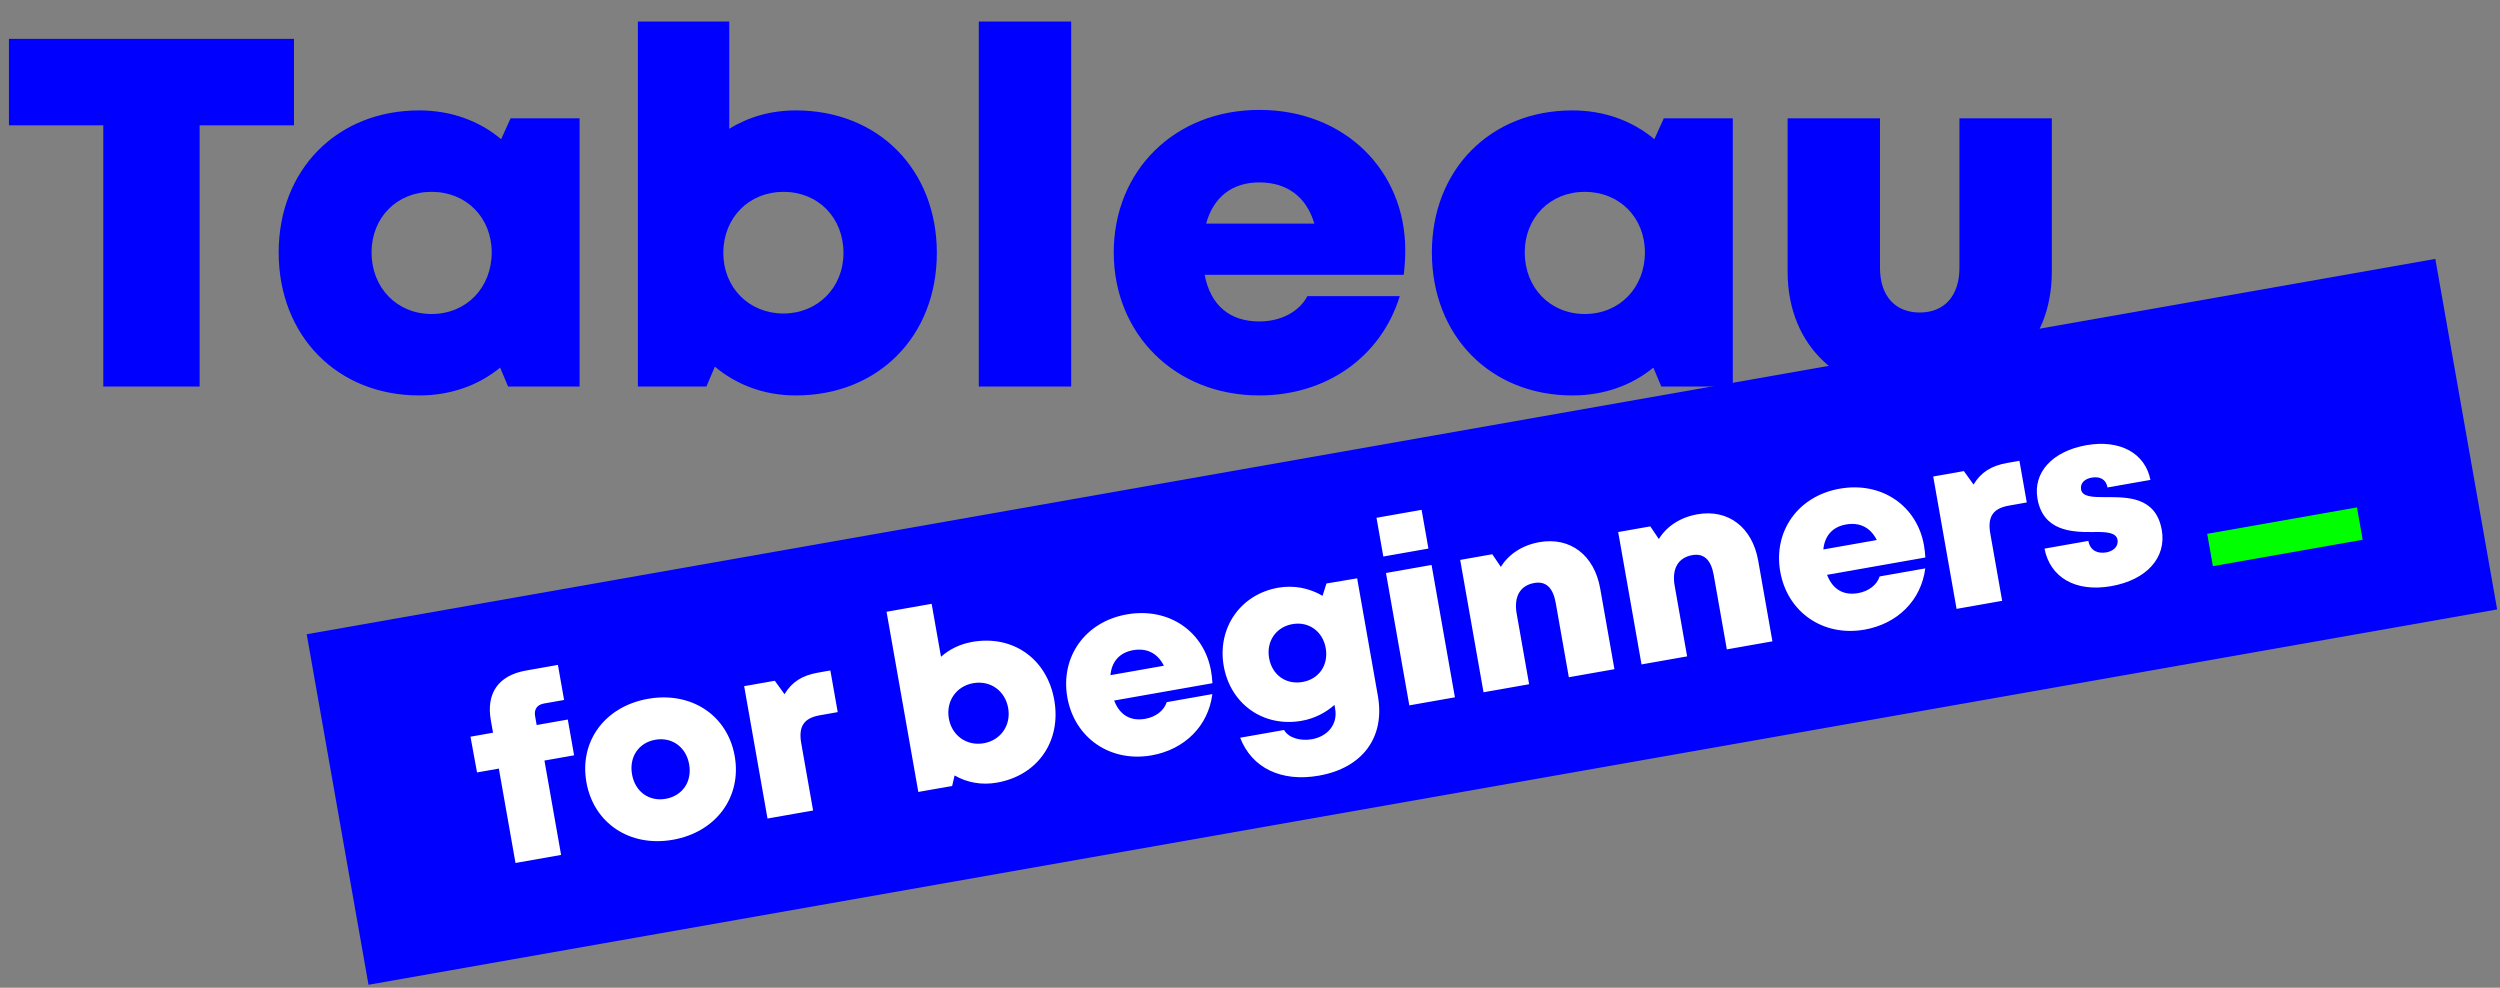 <svg width="815" height="322" viewBox="0 0 815 322" fill="none" xmlns="http://www.w3.org/2000/svg">
<rect x="0" y="0" width="815" height="322" fill="#808080" stroke="none"/>
<g clip-path="url(#clip0_3475_10817)">
<rect width="704.637" height="116.036" transform="translate(99.984 206.76) rotate(-10)" fill="#0000FF"/>
<path d="M185.102 234.567L174.953 236.357L174.445 233.48C174.051 231.242 175.104 229.738 177.342 229.344L183.895 228.188L181.88 216.76L171.491 218.592C162.38 220.199 158.473 226.079 160.009 234.79L160.728 238.865L153.376 240.162L155.513 251.815L162.625 250.561L168.05 281.328L182.915 278.707L177.49 247.94L187.159 246.235L185.102 234.567ZM219.36 273.764C233.425 271.284 241.869 259.825 239.516 246.479C237.163 233.133 225.322 225.333 211.257 227.813C197.192 230.293 188.814 241.658 191.167 255.004C193.52 268.35 205.295 276.244 219.36 273.764ZM217.007 260.418C211.652 261.362 207.046 258.137 206.045 252.463C205.031 246.709 208.256 242.103 213.611 241.159C219.045 240.201 223.665 243.506 224.666 249.18C225.666 254.854 222.441 259.46 217.007 260.418ZM266.702 219.273C261.588 220.174 258.165 222.261 255.749 226.313L252.586 221.927L242.596 223.688L250.206 266.842L265.07 264.221L261.209 242.324C260.236 236.81 262.065 234.098 267.26 233.182L273.094 232.154L270.698 218.568L266.702 219.273ZM316.95 209.259C312.955 209.964 309.542 211.637 306.763 214.104L303.719 196.842L289.015 199.435L299.372 258.173L310.4 256.228L311.195 252.792C315.233 255.129 320.004 256.018 325.039 255.13C338.305 252.791 346.058 241.618 343.69 228.193C341.323 214.767 330.216 206.92 316.95 209.259ZM320.716 242.296C315.202 243.269 310.313 239.846 309.327 234.252C308.326 228.578 311.749 223.69 317.263 222.717C322.857 221.731 327.666 225.168 328.666 230.842C329.653 236.436 326.23 241.324 320.716 242.296ZM394.793 218.687C392.567 206.061 381.23 197.842 367.324 200.294C353.739 202.69 345.628 214.173 347.954 227.359C350.279 240.545 361.921 248.627 375.427 246.245C386.215 244.343 393.921 236.64 395.225 226.275L380.36 228.896C379.453 231.692 376.764 233.732 373.327 234.338C368.612 235.169 365.045 233.162 363.212 228.376L395.258 222.725C395.178 221.339 395.033 220.046 394.793 218.687ZM369.382 211.962C373.857 211.173 377.382 212.941 379.422 217.031L362 220.103C362.438 215.576 365.066 212.723 369.382 211.962ZM432.425 190.216L431.155 194.23C426.93 191.762 421.876 190.675 416.682 191.591C404.295 193.775 396.768 204.826 398.938 217.133C401.136 229.599 411.947 237.169 424.333 234.985C428.489 234.252 432.114 232.377 435.038 229.802L435.263 231.08C436.165 236.195 432.733 240.096 427.698 240.984C424.102 241.618 420.144 240.668 418.598 237.974L404.293 240.496C408.095 250.373 417.731 255.019 429.958 252.863C444.183 250.355 451.574 240.399 449.192 226.894L442.428 188.535L432.425 190.216ZM424.655 222.321C419.221 223.279 414.694 220.04 413.722 214.526C412.764 209.092 415.975 204.405 421.329 203.461C426.684 202.517 431.224 205.837 432.182 211.271C433.155 216.785 430.009 221.377 424.655 222.321ZM450.963 181.427L465.667 178.834L463.441 166.207L448.736 168.8L450.963 181.427ZM459.436 229.949L474.3 227.328L466.691 184.174L451.827 186.795L459.436 229.949ZM501.861 176.737C496.267 177.723 491.838 180.646 489.276 184.806L486.489 180.683L476.02 182.529L483.629 225.683L498.493 223.062L494.435 200.047C493.463 194.533 495.536 190.871 500.171 190.054C503.927 189.391 506.282 191.531 507.17 196.565L511.44 220.779L526.304 218.158L521.668 191.866C519.737 180.918 511.85 174.975 501.861 176.737ZM553.369 167.654C547.774 168.641 543.346 171.564 540.783 175.724L537.996 171.601L527.528 173.447L535.137 216.601L550.001 213.98L545.943 190.965C544.97 185.45 547.044 181.789 551.679 180.971C555.435 180.309 557.79 182.448 558.678 187.483L562.947 211.697L577.811 209.076L573.175 182.784C571.245 171.836 563.358 165.893 553.369 167.654ZM627.202 177.707C624.976 165.081 613.639 156.862 599.733 159.314C586.148 161.71 578.037 173.193 580.363 186.379C582.688 199.565 594.33 207.647 607.836 205.265C618.624 203.363 626.33 195.66 627.634 185.295L612.769 187.916C611.862 190.712 609.173 192.752 605.736 193.358C601.021 194.189 597.454 192.182 595.621 187.396L627.667 181.745C627.587 180.359 627.442 179.066 627.202 177.707ZM601.791 170.982C606.266 170.193 609.791 171.961 611.831 176.051L594.409 179.123C594.847 174.596 597.475 171.743 601.791 170.982ZM654.337 150.922C649.222 151.824 645.8 153.911 643.383 157.962L640.22 153.576L630.231 155.338L637.84 198.492L652.704 195.871L648.843 173.974C647.871 168.46 649.7 165.748 654.894 164.832L660.728 163.803L658.333 150.218L654.337 150.922ZM688.274 191.082C699.782 189.053 706.331 181.8 704.739 172.77C702.822 161.902 693.538 162.055 686.454 162.069C682.252 162.068 678.863 162.006 678.44 159.609C678.087 157.611 679.474 156.131 681.872 155.708C684.509 155.243 686.573 156.197 687.052 158.914L701.037 156.448C699.341 147.766 691.12 143.2 680.172 145.131C669.143 147.075 662.698 153.98 664.22 162.611C666.065 173.08 675.288 173.513 682.198 173.449C686.467 173.355 689.87 173.497 690.307 175.974C690.701 178.212 688.821 179.697 686.663 180.077C683.866 180.57 681.375 179.526 680.811 176.33L666.507 178.852C668.315 188.174 676.527 193.153 688.274 191.082Z" fill="white"/>
<path d="M721.403 184.563L770.223 175.955L768.364 165.413L719.544 174.021L721.403 184.563Z" fill="#00FF00"/>
</g>
<path d="M95.837 12.679H2.914V40.848H33.672V126H65.078V40.848H95.837V12.679ZM166.449 38.581L163.373 45.38C156.25 39.391 147.022 35.991 136.661 35.991C109.95 35.991 90.847 55.255 90.847 82.291C90.847 109.488 109.95 128.914 136.661 128.914C146.86 128.914 155.926 125.676 163.049 119.848L165.639 126H188.951V38.581H166.449ZM140.709 102.365C129.377 102.365 121.12 93.784 121.12 82.291C121.12 70.959 129.377 62.54 140.709 62.54C152.041 62.54 160.297 70.959 160.297 82.291C160.297 93.784 152.041 102.365 140.709 102.365ZM259.434 35.991C251.339 35.991 244.054 38.096 237.741 41.981V7.013H207.954V126H230.294L233.046 119.525C240.169 125.514 249.235 128.914 259.434 128.914C286.307 128.914 305.409 109.649 305.409 82.453C305.409 55.255 286.307 35.991 259.434 35.991ZM255.386 102.203C244.216 102.203 235.798 93.784 235.798 82.453C235.798 70.959 244.216 62.54 255.386 62.54C266.718 62.54 274.975 70.959 274.975 82.453C274.975 93.784 266.557 102.203 255.386 102.203ZM319.093 126H349.203V7.013H319.093V126ZM458.11 81.481C458.11 55.903 438.684 35.829 410.516 35.829C382.995 35.829 363.083 55.579 363.083 82.291C363.083 109.002 383.157 128.914 410.516 128.914C432.37 128.914 450.178 116.449 456.329 96.537H426.219C423.466 101.717 417.477 104.793 410.516 104.793C400.964 104.793 394.651 99.612 392.708 89.576H457.625C457.948 86.823 458.11 84.233 458.11 81.481ZM410.516 59.465C419.581 59.465 425.895 64.159 428.485 72.901H393.194C395.622 64.159 401.774 59.465 410.516 59.465ZM542.392 38.581L539.317 45.38C532.194 39.391 522.966 35.991 512.605 35.991C485.894 35.991 466.791 55.255 466.791 82.291C466.791 109.488 485.894 128.914 512.605 128.914C522.804 128.914 531.87 125.676 538.993 119.848L541.583 126H564.895V38.581H542.392ZM516.652 102.365C505.32 102.365 497.064 93.784 497.064 82.291C497.064 70.959 505.32 62.54 516.652 62.54C527.985 62.54 536.241 70.959 536.241 82.291C536.241 93.784 527.985 102.365 516.652 102.365ZM625.826 128.914C651.728 128.914 668.888 113.049 668.888 88.604V38.581H638.777V87.309C638.777 96.375 633.92 101.879 625.826 101.879C617.894 101.879 612.875 96.537 612.875 87.309V38.581H582.764V88.604C582.764 113.049 600.086 128.914 625.826 128.914Z" fill="#0000FF"/>
<defs>
<clipPath id="clip0_3475_10817">
<rect width="704.637" height="116.036" fill="white" transform="translate(99.984 206.76) rotate(-10)"/>
</clipPath>
</defs>
</svg>

